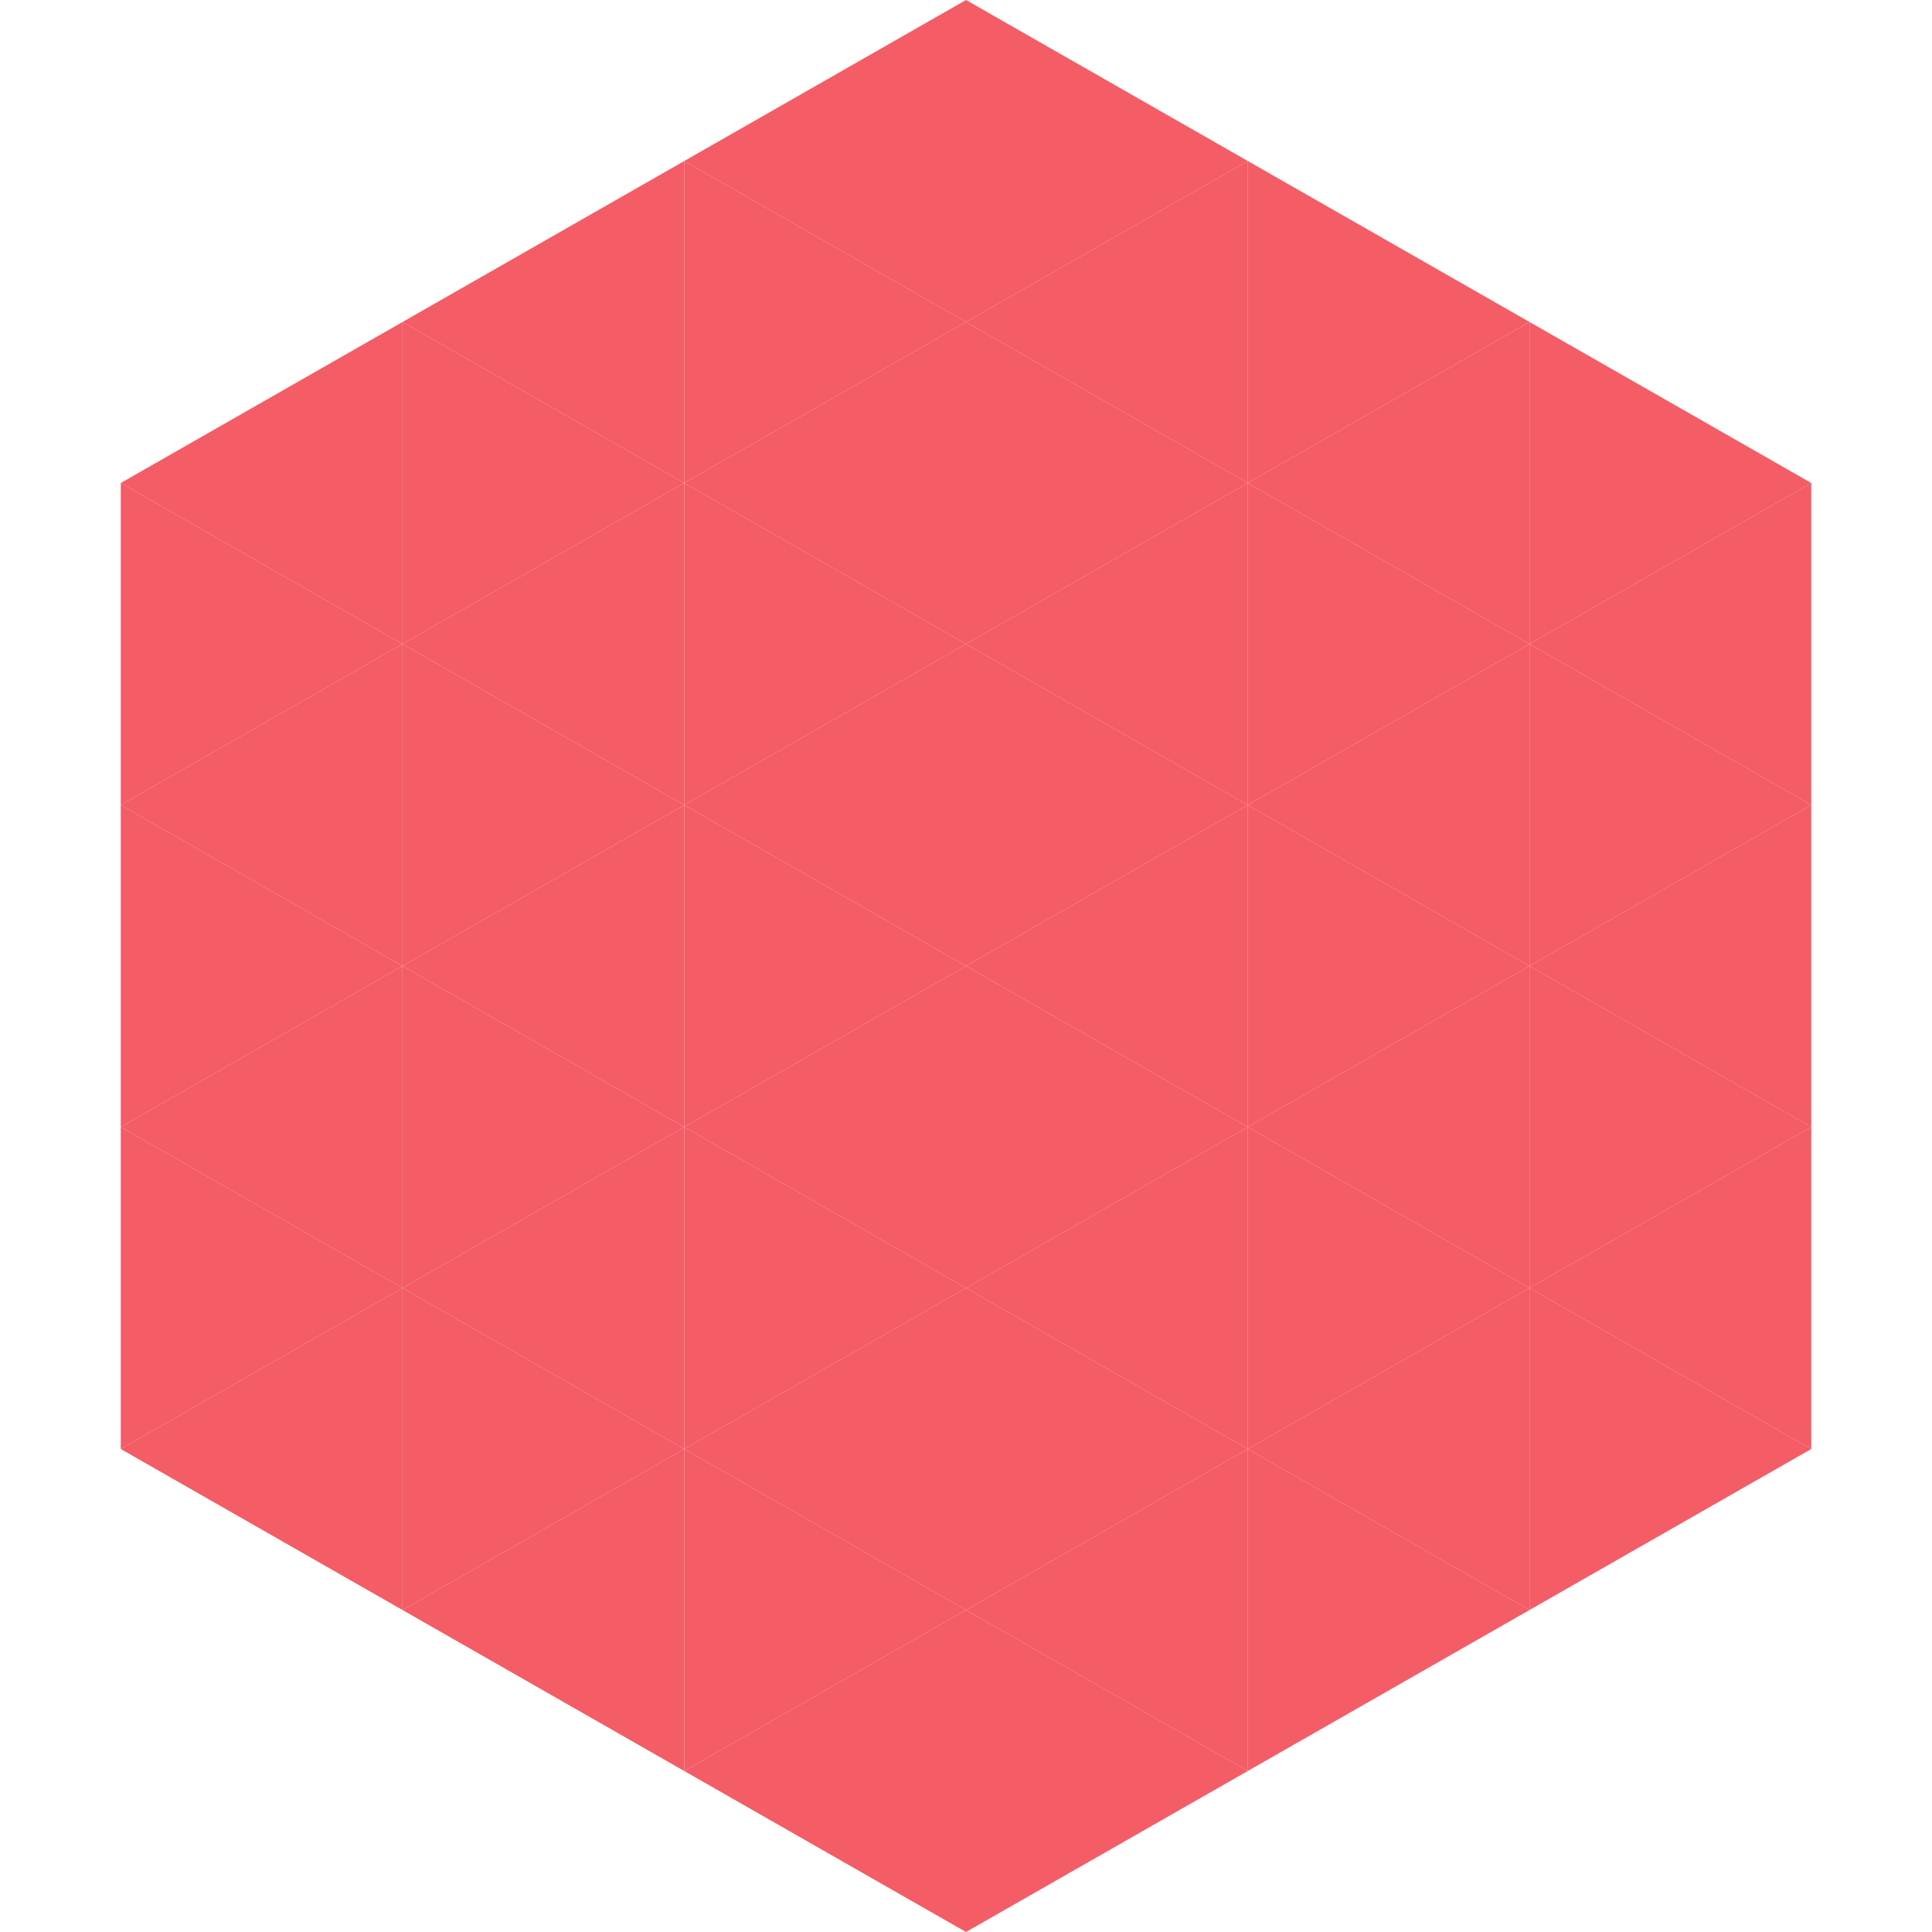 <?xml version="1.0"?>
<!-- Generated by SVGo -->
<svg width="240" height="240"
     xmlns="http://www.w3.org/2000/svg"
     xmlns:xlink="http://www.w3.org/1999/xlink">
<polygon points="50,40 15,60 50,80" style="fill:rgb(244,92,102)" />
<polygon points="190,40 225,60 190,80" style="fill:rgb(244,92,102)" />
<polygon points="15,60 50,80 15,100" style="fill:rgb(244,92,102)" />
<polygon points="225,60 190,80 225,100" style="fill:rgb(244,92,102)" />
<polygon points="50,80 15,100 50,120" style="fill:rgb(244,92,102)" />
<polygon points="190,80 225,100 190,120" style="fill:rgb(244,92,102)" />
<polygon points="15,100 50,120 15,140" style="fill:rgb(244,92,102)" />
<polygon points="225,100 190,120 225,140" style="fill:rgb(244,92,102)" />
<polygon points="50,120 15,140 50,160" style="fill:rgb(244,92,102)" />
<polygon points="190,120 225,140 190,160" style="fill:rgb(244,92,102)" />
<polygon points="15,140 50,160 15,180" style="fill:rgb(244,92,102)" />
<polygon points="225,140 190,160 225,180" style="fill:rgb(244,92,102)" />
<polygon points="50,160 15,180 50,200" style="fill:rgb(244,92,102)" />
<polygon points="190,160 225,180 190,200" style="fill:rgb(244,92,102)" />
<polygon points="15,180 50,200 15,220" style="fill:rgb(255,255,255); fill-opacity:0" />
<polygon points="225,180 190,200 225,220" style="fill:rgb(255,255,255); fill-opacity:0" />
<polygon points="50,0 85,20 50,40" style="fill:rgb(255,255,255); fill-opacity:0" />
<polygon points="190,0 155,20 190,40" style="fill:rgb(255,255,255); fill-opacity:0" />
<polygon points="85,20 50,40 85,60" style="fill:rgb(244,92,102)" />
<polygon points="155,20 190,40 155,60" style="fill:rgb(244,92,102)" />
<polygon points="50,40 85,60 50,80" style="fill:rgb(244,92,102)" />
<polygon points="190,40 155,60 190,80" style="fill:rgb(244,92,102)" />
<polygon points="85,60 50,80 85,100" style="fill:rgb(244,92,102)" />
<polygon points="155,60 190,80 155,100" style="fill:rgb(244,92,102)" />
<polygon points="50,80 85,100 50,120" style="fill:rgb(244,92,102)" />
<polygon points="190,80 155,100 190,120" style="fill:rgb(244,92,102)" />
<polygon points="85,100 50,120 85,140" style="fill:rgb(244,92,102)" />
<polygon points="155,100 190,120 155,140" style="fill:rgb(244,92,102)" />
<polygon points="50,120 85,140 50,160" style="fill:rgb(244,92,102)" />
<polygon points="190,120 155,140 190,160" style="fill:rgb(244,92,102)" />
<polygon points="85,140 50,160 85,180" style="fill:rgb(244,92,102)" />
<polygon points="155,140 190,160 155,180" style="fill:rgb(244,92,102)" />
<polygon points="50,160 85,180 50,200" style="fill:rgb(244,92,102)" />
<polygon points="190,160 155,180 190,200" style="fill:rgb(244,92,102)" />
<polygon points="85,180 50,200 85,220" style="fill:rgb(244,92,102)" />
<polygon points="155,180 190,200 155,220" style="fill:rgb(244,92,102)" />
<polygon points="120,0 85,20 120,40" style="fill:rgb(244,92,102)" />
<polygon points="120,0 155,20 120,40" style="fill:rgb(244,92,102)" />
<polygon points="85,20 120,40 85,60" style="fill:rgb(244,92,102)" />
<polygon points="155,20 120,40 155,60" style="fill:rgb(244,92,102)" />
<polygon points="120,40 85,60 120,80" style="fill:rgb(244,92,102)" />
<polygon points="120,40 155,60 120,80" style="fill:rgb(244,92,102)" />
<polygon points="85,60 120,80 85,100" style="fill:rgb(244,92,102)" />
<polygon points="155,60 120,80 155,100" style="fill:rgb(244,92,102)" />
<polygon points="120,80 85,100 120,120" style="fill:rgb(244,92,102)" />
<polygon points="120,80 155,100 120,120" style="fill:rgb(244,92,102)" />
<polygon points="85,100 120,120 85,140" style="fill:rgb(244,92,102)" />
<polygon points="155,100 120,120 155,140" style="fill:rgb(244,92,102)" />
<polygon points="120,120 85,140 120,160" style="fill:rgb(244,92,102)" />
<polygon points="120,120 155,140 120,160" style="fill:rgb(244,92,102)" />
<polygon points="85,140 120,160 85,180" style="fill:rgb(244,92,102)" />
<polygon points="155,140 120,160 155,180" style="fill:rgb(244,92,102)" />
<polygon points="120,160 85,180 120,200" style="fill:rgb(244,92,102)" />
<polygon points="120,160 155,180 120,200" style="fill:rgb(244,92,102)" />
<polygon points="85,180 120,200 85,220" style="fill:rgb(244,92,102)" />
<polygon points="155,180 120,200 155,220" style="fill:rgb(244,92,102)" />
<polygon points="120,200 85,220 120,240" style="fill:rgb(244,92,102)" />
<polygon points="120,200 155,220 120,240" style="fill:rgb(244,92,102)" />
<polygon points="85,220 120,240 85,260" style="fill:rgb(255,255,255); fill-opacity:0" />
<polygon points="155,220 120,240 155,260" style="fill:rgb(255,255,255); fill-opacity:0" />
</svg>
